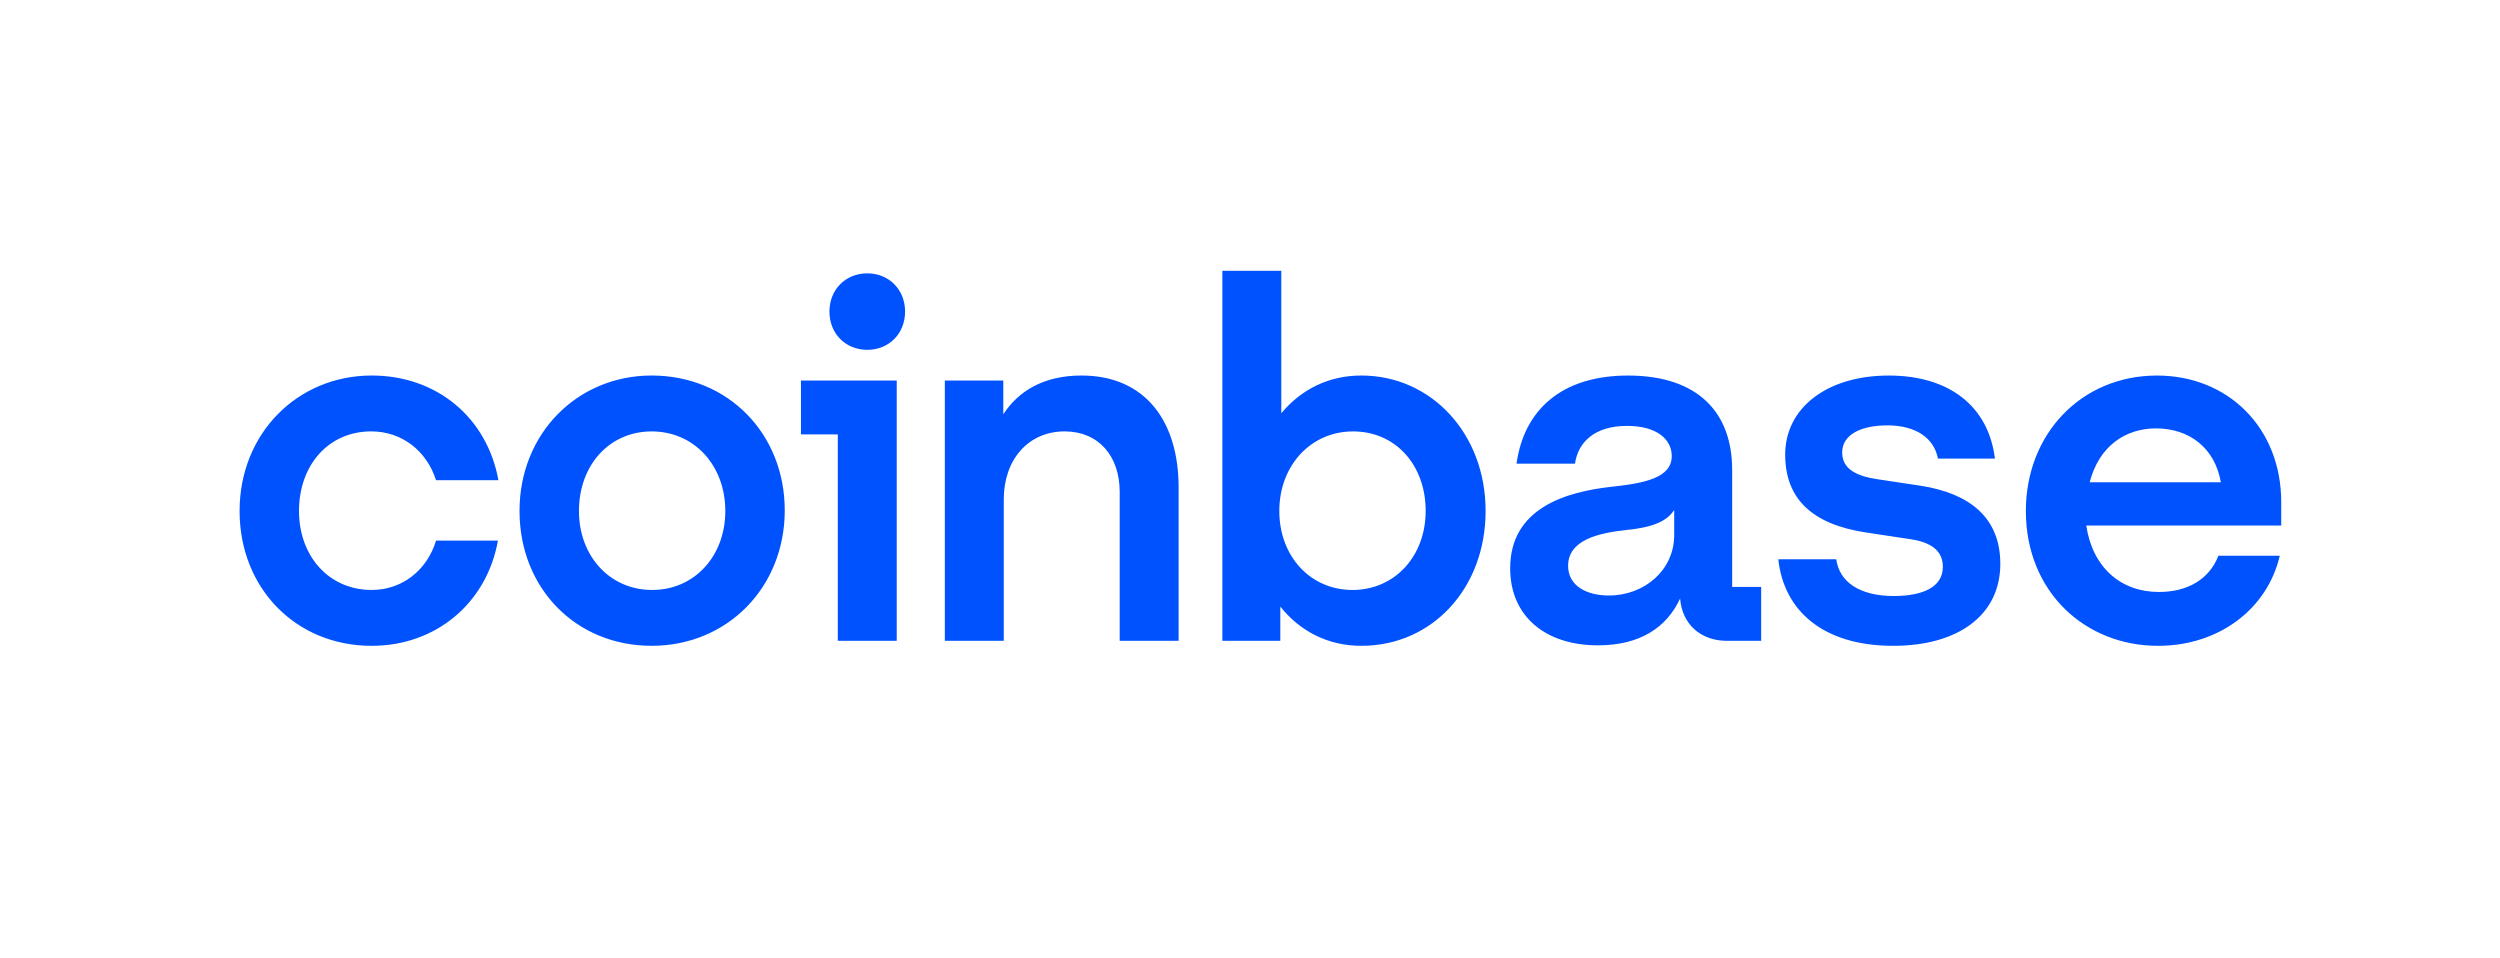 <svg width="120" height="46" viewBox="0 0 120 46" fill="none" xmlns="http://www.w3.org/2000/svg">
<path d="M31.279 18.025C27.719 18.025 24.937 20.804 24.937 24.524C24.937 28.244 27.649 30.999 31.279 30.999C34.909 30.999 37.668 28.197 37.668 24.5C37.668 20.828 34.956 18.025 31.279 18.025ZM31.303 28.318C29.276 28.318 27.79 26.699 27.79 24.525C27.79 22.326 29.252 20.708 31.279 20.708C33.33 20.708 34.815 22.351 34.815 24.525C34.815 26.699 33.33 28.318 31.303 28.318ZM38.446 20.852H40.214V30.759H43.043V18.267H38.446V20.852ZM17.818 20.707C19.303 20.707 20.482 21.649 20.93 23.05H23.924C23.381 20.055 20.977 18.025 17.842 18.025C14.282 18.025 11.5 20.804 11.5 24.525C11.5 28.246 14.211 31 17.842 31C20.906 31 23.358 28.97 23.901 25.95H20.93C20.505 27.351 19.326 28.318 17.841 28.318C15.79 28.318 14.352 26.699 14.352 24.525C14.353 22.326 15.767 20.707 17.818 20.707ZM92.196 23.317L90.121 23.003C89.131 22.858 88.424 22.52 88.424 21.722C88.424 20.852 89.344 20.418 90.593 20.418C91.96 20.418 92.833 21.022 93.021 22.012H95.756C95.449 19.5 93.563 18.026 90.664 18.026C87.67 18.026 85.689 19.597 85.689 21.819C85.689 23.945 86.986 25.178 89.603 25.564L91.677 25.878C92.691 26.022 93.257 26.434 93.257 27.207C93.257 28.197 92.267 28.608 90.9 28.608C89.225 28.608 88.283 27.907 88.141 26.845H85.359C85.619 29.285 87.481 31 90.876 31C93.964 31 96.015 29.55 96.015 27.061C96.015 24.839 94.53 23.679 92.196 23.317ZM41.628 13.121C40.591 13.121 39.813 13.894 39.813 14.957C39.813 16.019 40.59 16.792 41.628 16.792C42.666 16.792 43.444 16.019 43.444 14.957C43.444 13.894 42.666 13.121 41.628 13.121ZM83.143 22.544C83.143 19.838 81.54 18.026 78.146 18.026C74.94 18.026 73.148 19.694 72.794 22.255H75.6C75.741 21.264 76.496 20.443 78.099 20.443C79.537 20.443 80.244 21.095 80.244 21.892C80.244 22.932 78.947 23.197 77.344 23.366C75.175 23.608 72.488 24.381 72.488 27.28C72.488 29.527 74.115 30.976 76.708 30.976C78.736 30.976 80.009 30.106 80.645 28.729C80.74 29.961 81.636 30.759 82.885 30.759H84.536V28.174H83.144V22.544H83.143ZM80.362 25.685C80.362 27.352 78.947 28.584 77.226 28.584C76.165 28.584 75.269 28.125 75.269 27.159C75.269 25.927 76.707 25.589 78.027 25.444C79.3 25.323 80.008 25.034 80.362 24.477V25.685ZM65.345 18.025C63.765 18.025 62.445 18.702 61.502 19.837V13H58.673V30.759H61.455V29.116C62.398 30.299 63.742 31 65.345 31C68.739 31 71.309 28.246 71.309 24.525C71.309 20.804 68.692 18.025 65.345 18.025ZM64.92 28.318C62.893 28.318 61.407 26.699 61.407 24.525C61.407 22.351 62.916 20.708 64.944 20.708C66.995 20.708 68.432 22.327 68.432 24.525C68.432 26.699 66.948 28.318 64.92 28.318ZM51.907 18.025C50.068 18.025 48.865 18.798 48.158 19.886V18.267H45.352V30.758H48.181V23.969C48.181 22.06 49.36 20.707 51.104 20.707C52.731 20.707 53.745 21.891 53.745 23.607V30.759H56.573V23.39C56.574 20.248 54.995 18.025 51.907 18.025ZM109.5 24.114C109.5 20.539 106.954 18.026 103.535 18.026C99.905 18.026 97.241 20.829 97.241 24.525C97.241 28.415 100.094 31 103.582 31C106.53 31 108.84 29.212 109.429 26.675H106.482C106.057 27.787 105.02 28.415 103.629 28.415C101.813 28.415 100.446 27.255 100.14 25.226H109.499V24.114H109.5ZM100.305 23.148C100.754 21.408 102.027 20.563 103.488 20.563C105.091 20.563 106.317 21.505 106.6 23.148H100.305Z" fill="#0052FF"/>
</svg>
